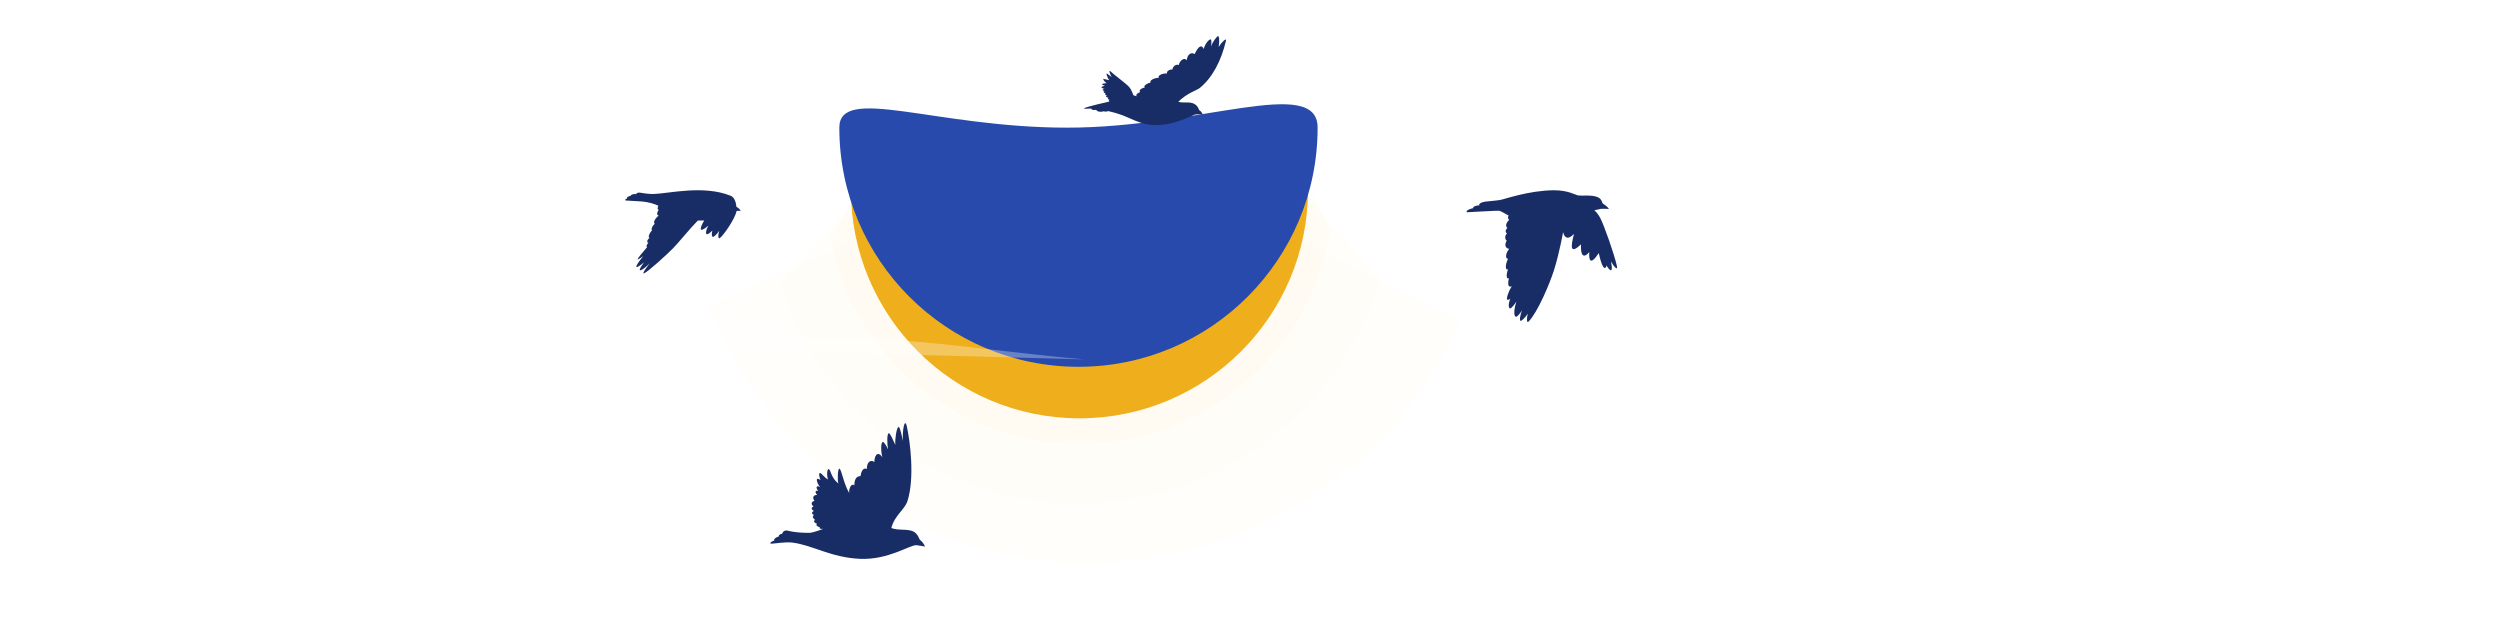 <svg width="600" height="151" viewBox="0 0 600 151" fill="none" xmlns="http://www.w3.org/2000/svg">
<g opacity="0.1" filter="url(#filter0_f_3205_3664)">
<path d="M307.829 55.552L350.574 77.214C335.213 111.388 300.876 135.186 260.979 135.186C219.624 135.185 184.243 109.616 169.777 73.424L210.219 55.552L307.829 55.552Z" fill="#FFF6DB"/>
</g>
<g opacity="0.1" filter="url(#filter1_f_3205_3664)">
<path d="M331.29 66.769C322.128 97.995 293.266 120.796 259.077 120.796C225.344 120.796 196.796 98.6 187.241 68.016L204.842 48.891L313.039 46.606L331.29 66.769Z" fill="#FFF6DB"/>
</g>
<g opacity="0.2" filter="url(#filter2_f_3205_3664)">
<path d="M319.267 55.139C314.667 84.239 289.472 106.489 259.079 106.489C229.403 106.489 204.682 85.278 199.249 57.19L206.713 44.322L312.866 42.635L319.267 55.139Z" fill="#FFF6DB"/>
</g>
<path d="M313.922 45.549C313.922 75.84 289.366 100.396 259.075 100.396C228.784 100.396 204.229 75.84 204.229 45.549C204.229 15.258 228.784 33.338 259.075 33.338C289.366 33.338 313.922 15.258 313.922 45.549Z" fill="#EFAE1B"/>
<path d="M316.229 30.636C316.229 62.335 290.532 88.032 258.834 88.032C227.135 88.032 201.438 62.335 201.438 30.636C201.438 20.253 224.463 30.637 256.162 30.637C287.861 30.637 316.229 18.002 316.229 30.636Z" fill="#284AAC"/>
<path d="M142.588 71.141C142.367 70.631 137.811 70.068 132.97 70.04C137.811 69.925 139.882 69.094 135.551 68.625C122.379 68.4 110.928 66.924 94.256 67.397C86.128 67.777 81.716 68.792 83.931 69.648C81.977 69.22 69.169 68.886 68.02 70.276C72.334 72.054 83.67 71.479 89.596 71.557C88.319 71.695 124.161 73.83 136.461 72.543C138.814 72.087 141.663 72.425 142.588 71.137V71.141Z" fill="url(#paint0_linear_3205_3664)" fill-opacity="0.3"/>
<path d="M17.043 87.252C23.3 81.073 38.065 81.822 47.645 81.433C54.142 80.456 58.104 77.019 64.828 76.833C68.167 76.734 71.865 77.864 71.844 79.428C81.888 77.219 92.194 77.297 102.224 79.593C109 80.24 115.853 78.301 122.73 78.637C127.672 78.88 132.592 80.279 137.309 79.551C142.94 78.682 144.843 75.329 149.7 73.737C155.427 71.861 164.708 73.465 166.503 77.39C170.192 75.499 177.273 75.388 181.217 77.162C183.359 78.124 184.591 79.512 187.036 80.3C190.225 81.328 194.465 81.058 198.331 80.956C219.206 80.929 239.625 84.486 260.335 86.26C179.733 83.938 97.867 82.362 17.037 87.249L17.043 87.252Z" fill="url(#paint1_linear_3205_3664)" fill-opacity="0.3"/>
<path d="M266.327 24.357C257.027 26.464 260.731 26.105 261.851 26.04C261.948 26.303 262.414 26.539 263.057 26.351C263.411 26.892 264.285 26.914 264.907 26.705C265.427 26.914 265.99 26.662 265.99 26.662C271.001 27.766 272.304 29.514 276.179 29.953C281.062 30.511 285.962 27.766 286.567 27.557C287.173 27.348 288.084 27.412 288.647 27.557C288.647 27.557 288.524 26.892 287.859 26.474C287.682 26.367 287.618 25.472 286.632 24.936C285.485 24.309 284.279 24.813 282.783 24.438C284.863 22.336 287.205 21.709 287.924 21.13C290.984 18.654 293.085 14.596 294.227 9.815C294.452 8.877 293.166 10.147 292.48 11.273C292.748 9.193 292.544 8.818 292.356 8.673C292.169 8.528 290.92 10.147 290.609 11.273C290.861 9.944 290.711 9.504 290.545 9.44C290.378 9.375 289.382 10.061 288.862 11.771C288.572 10.817 287.757 10.71 286.717 12.977C285.989 12.5 285.013 12.854 284.804 14.473C284.305 13.685 283.158 14.451 282.89 15.62C282.285 15.288 281.454 15.952 281.373 16.703C280.811 16.579 279.899 17.056 280.082 17.641C278.875 17.517 277.675 18.268 278.136 18.686C277.428 18.6 275.756 19.206 276.131 19.828C275.402 19.951 274.282 20.6 274.759 21.012C274.153 21.055 273.113 21.677 273.655 22.074C273.365 22.197 272.363 22.679 272.824 23.114C272.824 23.114 272.261 22.926 272.073 22.883C271.886 22.84 271.741 21.677 270.948 20.825C270.16 19.973 267.308 17.893 266.601 17.185C265.893 16.478 266.477 18.037 266.81 18.498C266.52 18.311 265.813 17.727 265.646 17.625C265.48 17.523 265.582 18.397 266.231 19.227C265.775 19.184 265.046 18.959 264.837 18.916C264.628 18.874 265.003 19.624 265.609 19.956C264.446 19.999 264.092 20.289 265.191 20.584C264.317 20.771 263.92 21.039 265.068 21.334C264.381 21.5 264.633 21.752 265.11 21.875C264.612 22.041 264.944 22.299 265.341 22.395C265.11 22.594 265.207 22.792 265.652 22.894C265.132 23.183 265.797 23.435 266.006 23.457C265.652 23.853 266.317 23.955 266.317 23.955C266.317 23.955 265.818 24.207 266.338 24.373L266.327 24.357Z" fill="#182C66"/>
<path d="M362.055 51.719C361.332 51.381 360.34 50.69 359.842 50.593C359.343 50.502 352.632 50.937 352.166 50.937C351.699 50.937 352.021 50.261 353.538 49.972C353.506 49.596 354.203 49.286 355.033 49.286C354.867 48.996 355.323 48.557 356.406 48.396C356.995 48.31 358.904 48.181 360.029 47.994C361.155 47.806 366.751 45.748 372.824 45.662C376.196 45.614 378.163 46.782 378.629 46.879C379.589 47.077 382.001 46.681 383.437 47.318C384.541 47.806 384.466 48.723 384.686 48.846C384.906 48.969 385.903 49.688 386.155 50.154C386.155 50.154 384.75 50.068 384.252 50.111C383.946 50.138 383.212 50.401 382.649 50.443C382.649 50.443 383.486 51.21 384.043 52.277C385.002 54.104 387.404 60.965 388.036 63.758C388.353 65.173 387.307 63.967 386.643 62.74C387.415 66.61 385.689 64.091 385.603 63.715C385.206 65.007 384.461 64.3 383.711 60.74C381.588 63.924 381.32 62.322 381.422 60.51C380.05 62.113 379.299 61.362 379.444 58.655C376.758 61.153 376.967 59.218 377.761 56.136C375.97 57.985 375.338 56.575 375.14 55.702C375.14 55.702 374.266 60.714 372.953 64.857C371.95 68.014 369.061 74.945 366.858 77.175C366.317 77.716 366.424 75.99 366.692 75.283C366.692 75.283 365.69 76.671 365.1 76.971C364.484 77.282 364.902 75.347 365.298 74.473C364.896 75.074 364.098 76.237 363.717 75.99C363.272 75.706 363.363 74.109 363.947 72.372C363.947 72.372 362.752 74.184 362.361 74.012C362.071 73.884 361.927 73.047 362.468 71.665C362.468 71.665 361.964 72.131 361.75 71.906C361.455 71.595 362.093 69.831 362.822 68.69C361.97 69.129 361.782 68.17 362.157 66.754C361.594 67.108 361.385 66.235 361.927 64.589C361.342 65.045 361.117 63.672 361.948 62.091C361.305 62.214 361.198 60.928 362.2 59.738C361.412 59.593 360.93 58.907 361.616 57.76C361.171 57.481 361.074 56.613 361.68 55.991C361.139 55.761 361.369 55.075 361.766 54.678C361.225 54.26 361.455 53.472 362.222 52.743C361.803 52.491 361.884 52.137 362.066 51.703L362.055 51.719Z" fill="#182C66"/>
<path d="M158.005 49.374C157.062 48.929 155.716 48.5 154.071 48.355C153.508 48.307 150.699 48.168 150.244 48.125C149.788 48.082 150.163 47.685 150.512 47.648C150.244 47.358 150.989 47.026 151.342 47.026C151.257 46.796 152.152 46.42 152.645 46.619C152.677 46.399 153.133 46.131 153.588 46.238C153.985 46.329 155.7 46.587 156.794 46.56C160.519 46.469 168.795 44.325 175.394 46.999C176.005 47.246 176.611 48.093 176.734 49.621C177.356 49.931 177.795 50.585 177.795 50.585C177.388 50.553 176.798 50.618 176.798 50.618C176.353 52.644 173.561 56.6 172.751 57.141C172.162 57.532 172.462 55.704 172.628 55.372C172.049 56.224 171.363 56.932 171.047 56.83C170.746 56.728 170.795 55.855 170.982 55.313C170.489 55.817 169.825 56.369 169.567 56.187C169.305 56.005 169.46 55.072 170.023 54.15C169.476 54.638 168.501 55.329 168.254 55.109C167.997 54.874 168.501 53.684 169.026 52.906C169.026 52.906 168.361 52.949 167.487 52.928C165.842 54.552 162.663 58.465 161.538 59.585C159.715 61.408 155.69 65.058 154.671 65.556C153.653 66.055 155.963 63.166 155.963 63.166C154.071 65.079 152.382 65.867 154.591 62.935C152.886 64.393 151.509 65.037 154.36 61.461C152.382 62.919 152.57 62.48 155.32 59.296C155.009 59.194 155.196 58.733 155.631 58.234C155.175 58.256 155.213 57.629 155.92 57.071C155.481 57.114 155.711 56.112 156.542 55.2C156.252 55.308 156.333 54.413 157.164 53.684C156.687 53.517 157.121 52.478 158.102 51.727C157.539 51.706 157.646 50.918 158.123 50.355C157.769 50.376 157.748 49.899 158 49.395L158.005 49.374Z" fill="#182C66"/>
<path d="M197.599 126.916C197.599 126.916 195.197 127.881 194.195 127.881C193.193 127.881 191 127.859 189.14 127.377C188.202 127.13 187.865 127.699 187.704 128.101C187.205 128.165 186.846 128.427 186.921 128.754C185.924 129.033 185.678 129.532 185.86 129.719C185.238 129.875 184.579 130.373 185.018 130.47C185.452 130.561 188.304 129.998 190.137 130.218C195.004 130.813 199.394 133.804 206.363 134.12C213.229 134.431 218.439 130.716 219.94 130.845C220.653 130.904 221.988 131.177 221.988 131.177C221.988 131.177 221.779 130.346 220.824 129.596C220.562 129.392 220.374 128.283 219.409 127.682C217.973 126.787 215.791 127.436 213.915 126.728C214.698 123.668 217.121 122.328 217.785 120.269C219.565 114.743 218.439 105.915 217.63 102.296C217.121 100.024 216.477 103.578 216.724 105.882C216.515 105.137 216.059 102.457 215.663 102.479C215.169 102.511 214.762 105.464 214.88 106.788C214.274 105.464 213.599 103.862 213.288 103.98C212.827 104.151 212.907 106.66 213.133 107.85C212.838 107.169 212.168 106.065 211.916 106.07C211.358 106.081 211.396 108.295 211.76 109.752C211.042 108.536 209.949 108.568 209.825 110.905C209.23 110.283 207.987 110.653 208.046 112.588C207.767 112.336 206.829 112.213 206.518 114.271C205.58 114.239 205.023 115.022 205.049 116.485C204.454 115.863 203.677 117.08 203.8 118.323C202.332 115.734 202.042 112.797 201.458 112.486C201.104 112.299 200.922 114.941 201.206 116.045C199.394 114.609 199.416 112.76 198.896 112.583C198.483 112.443 198.371 114.239 198.74 115.081C197.802 114.614 197.175 113.515 196.805 113.521C196.419 113.521 196.661 114.668 196.929 115.177C196.607 115 196.184 114.807 196.087 114.989C195.899 115.354 196.35 116.458 196.87 116.892C195.776 116.329 195.776 117.139 196.403 117.857C195.841 117.578 195.374 118.013 196.125 118.795C195.283 118.731 194.844 119.358 195.471 120.232C194.597 120.355 194.629 121.17 195.283 121.545C194.785 121.668 194.5 122.199 195.347 122.638C194.752 122.858 194.726 123.357 195.38 123.603C194.817 123.914 195.128 124.386 195.631 124.788C195.069 125.067 195.508 125.506 196.098 125.726C195.599 126.069 196.409 126.503 196.784 126.535C196.441 126.846 197.095 127.034 197.593 126.911L197.599 126.916Z" fill="#182C66"/>
<defs>
<filter id="filter0_f_3205_3664" x="156.878" y="42.652" width="206.596" height="105.433" filterUnits="userSpaceOnUse" color-interpolation-filters="sRGB">
<feFlood flood-opacity="0" result="BackgroundImageFix"/>
<feBlend mode="normal" in="SourceGraphic" in2="BackgroundImageFix" result="shape"/>
<feGaussianBlur stdDeviation="6.45" result="effect1_foregroundBlur_3205_3664"/>
</filter>
<filter id="filter1_f_3205_3664" x="178.211" y="37.577" width="162.108" height="92.249" filterUnits="userSpaceOnUse" color-interpolation-filters="sRGB">
<feFlood flood-opacity="0" result="BackgroundImageFix"/>
<feBlend mode="normal" in="SourceGraphic" in2="BackgroundImageFix" result="shape"/>
<feGaussianBlur stdDeviation="4.515" result="effect1_foregroundBlur_3205_3664"/>
</filter>
<filter id="filter2_f_3205_3664" x="194.196" y="37.582" width="130.123" height="73.959" filterUnits="userSpaceOnUse" color-interpolation-filters="sRGB">
<feFlood flood-opacity="0" result="BackgroundImageFix"/>
<feBlend mode="normal" in="SourceGraphic" in2="BackgroundImageFix" result="shape"/>
<feGaussianBlur stdDeviation="2.526" result="effect1_foregroundBlur_3205_3664"/>
</filter>
<linearGradient id="paint0_linear_3205_3664" x1="100.411" y1="68.34" x2="104.814" y2="84.265" gradientUnits="userSpaceOnUse">
<stop stop-color="white"/>
<stop offset="1" stop-color="white" stop-opacity="0.22"/>
</linearGradient>
<linearGradient id="paint1_linear_3205_3664" x1="154.651" y1="75.337" x2="147.24" y2="113.34" gradientUnits="userSpaceOnUse">
<stop stop-color="white"/>
<stop offset="1" stop-color="white" stop-opacity="0.22"/>
</linearGradient>
</defs>
</svg>
